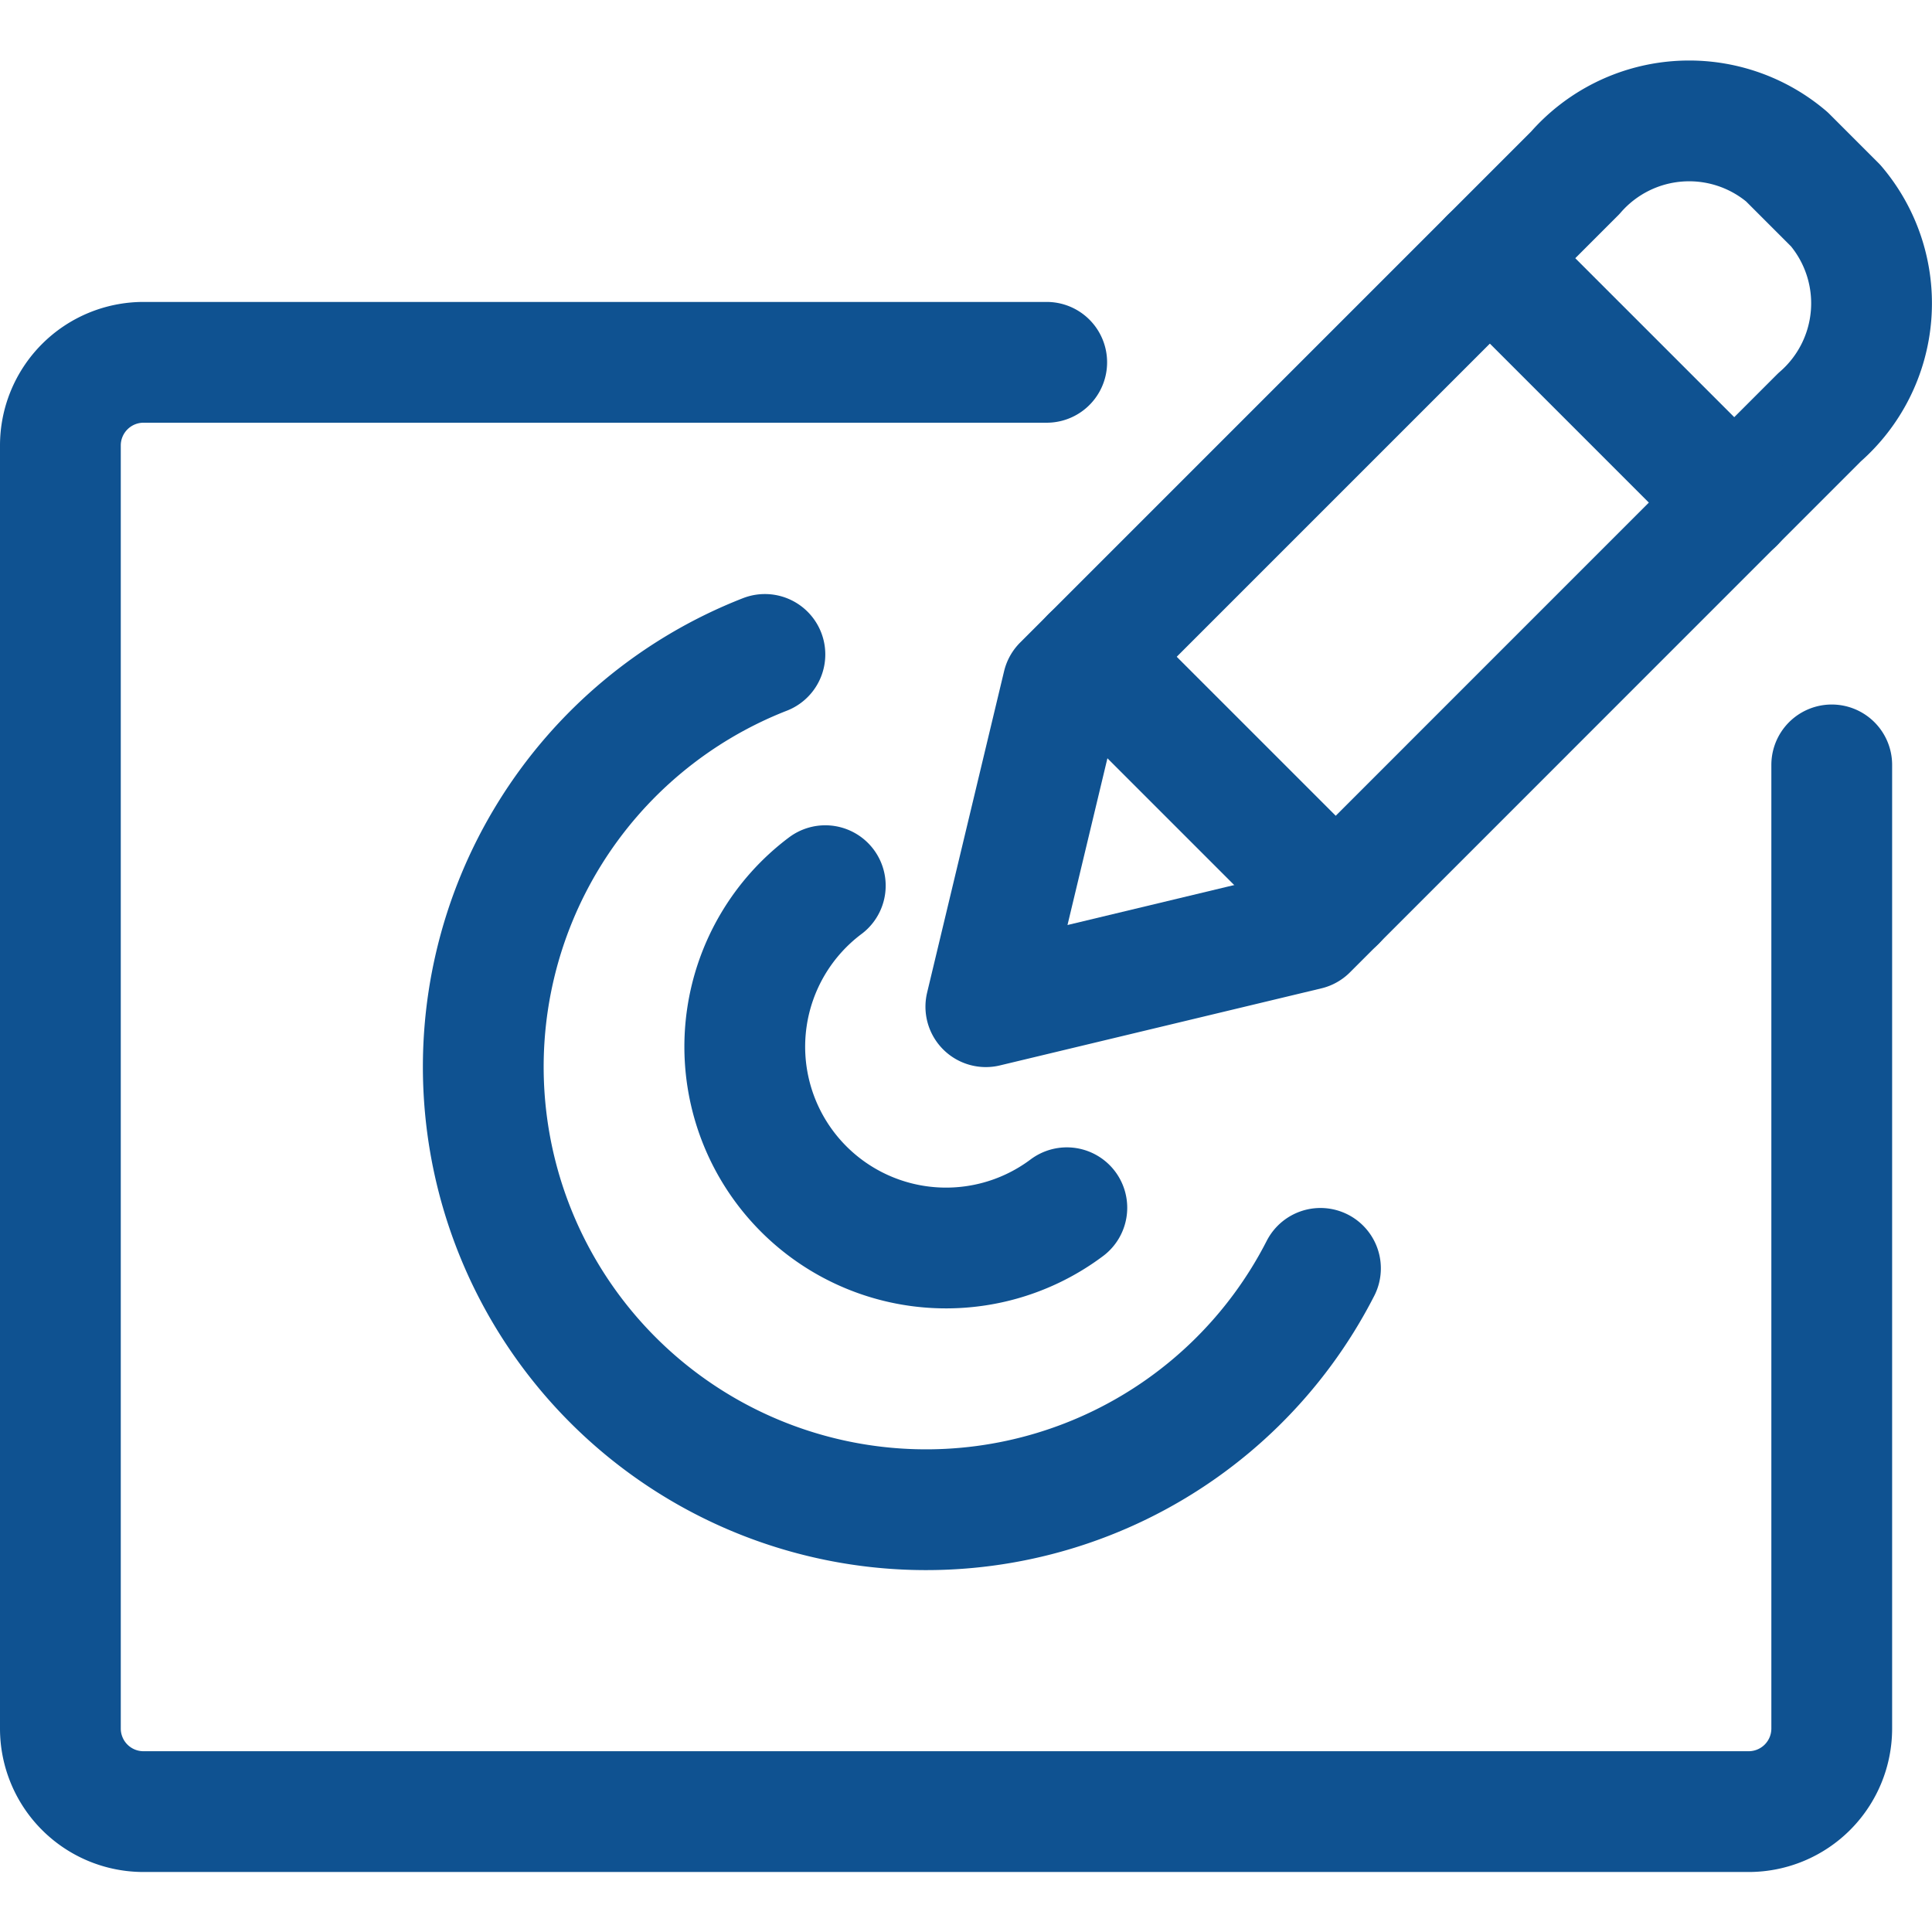 <?xml version="1.0" encoding="utf-8"?>
<svg xmlns="http://www.w3.org/2000/svg" viewBox="0 0 40 40">
  <g transform="matrix(1.667,0,0,1.667,0,0)">
    <defs>
      <style>.a{fill:none;stroke:#0F5291;stroke-linecap:round;stroke-linejoin:round;stroke-width:1.5px;}</style>
    </defs>
    <title>school-interactive-whiteboard-1</title>
    <path class="a" d="M16.236,11.546l-3.992.957L13.2,8.511l6.364-6.364a1.874,1.874,0,0,1,2.628-.2l.607.607a1.874,1.874,0,0,1-.2,2.628Z"/>
    <line class="a" x1="13.554" y1="8.157" x2="16.59" y2="11.193"/>
    <line class="a" x1="18.504" y1="3.207" x2="21.54" y2="6.243"/>
    <path class="a" d="M13,4.5H1.783A1.033,1.033,0,0,0,.75,5.536V21.47A1.032,1.032,0,0,0,1.783,22.5H21.717A1.032,1.032,0,0,0,22.75,21.47V9.5"/>
    <path class="a" d="M13.25,15a2.5,2.5,0,0,1-3-4"/>
    <path class="a" d="M16.4,15.753A5.5,5.5,0,1,1,9.5,8.128"/>
  </g>
</svg>